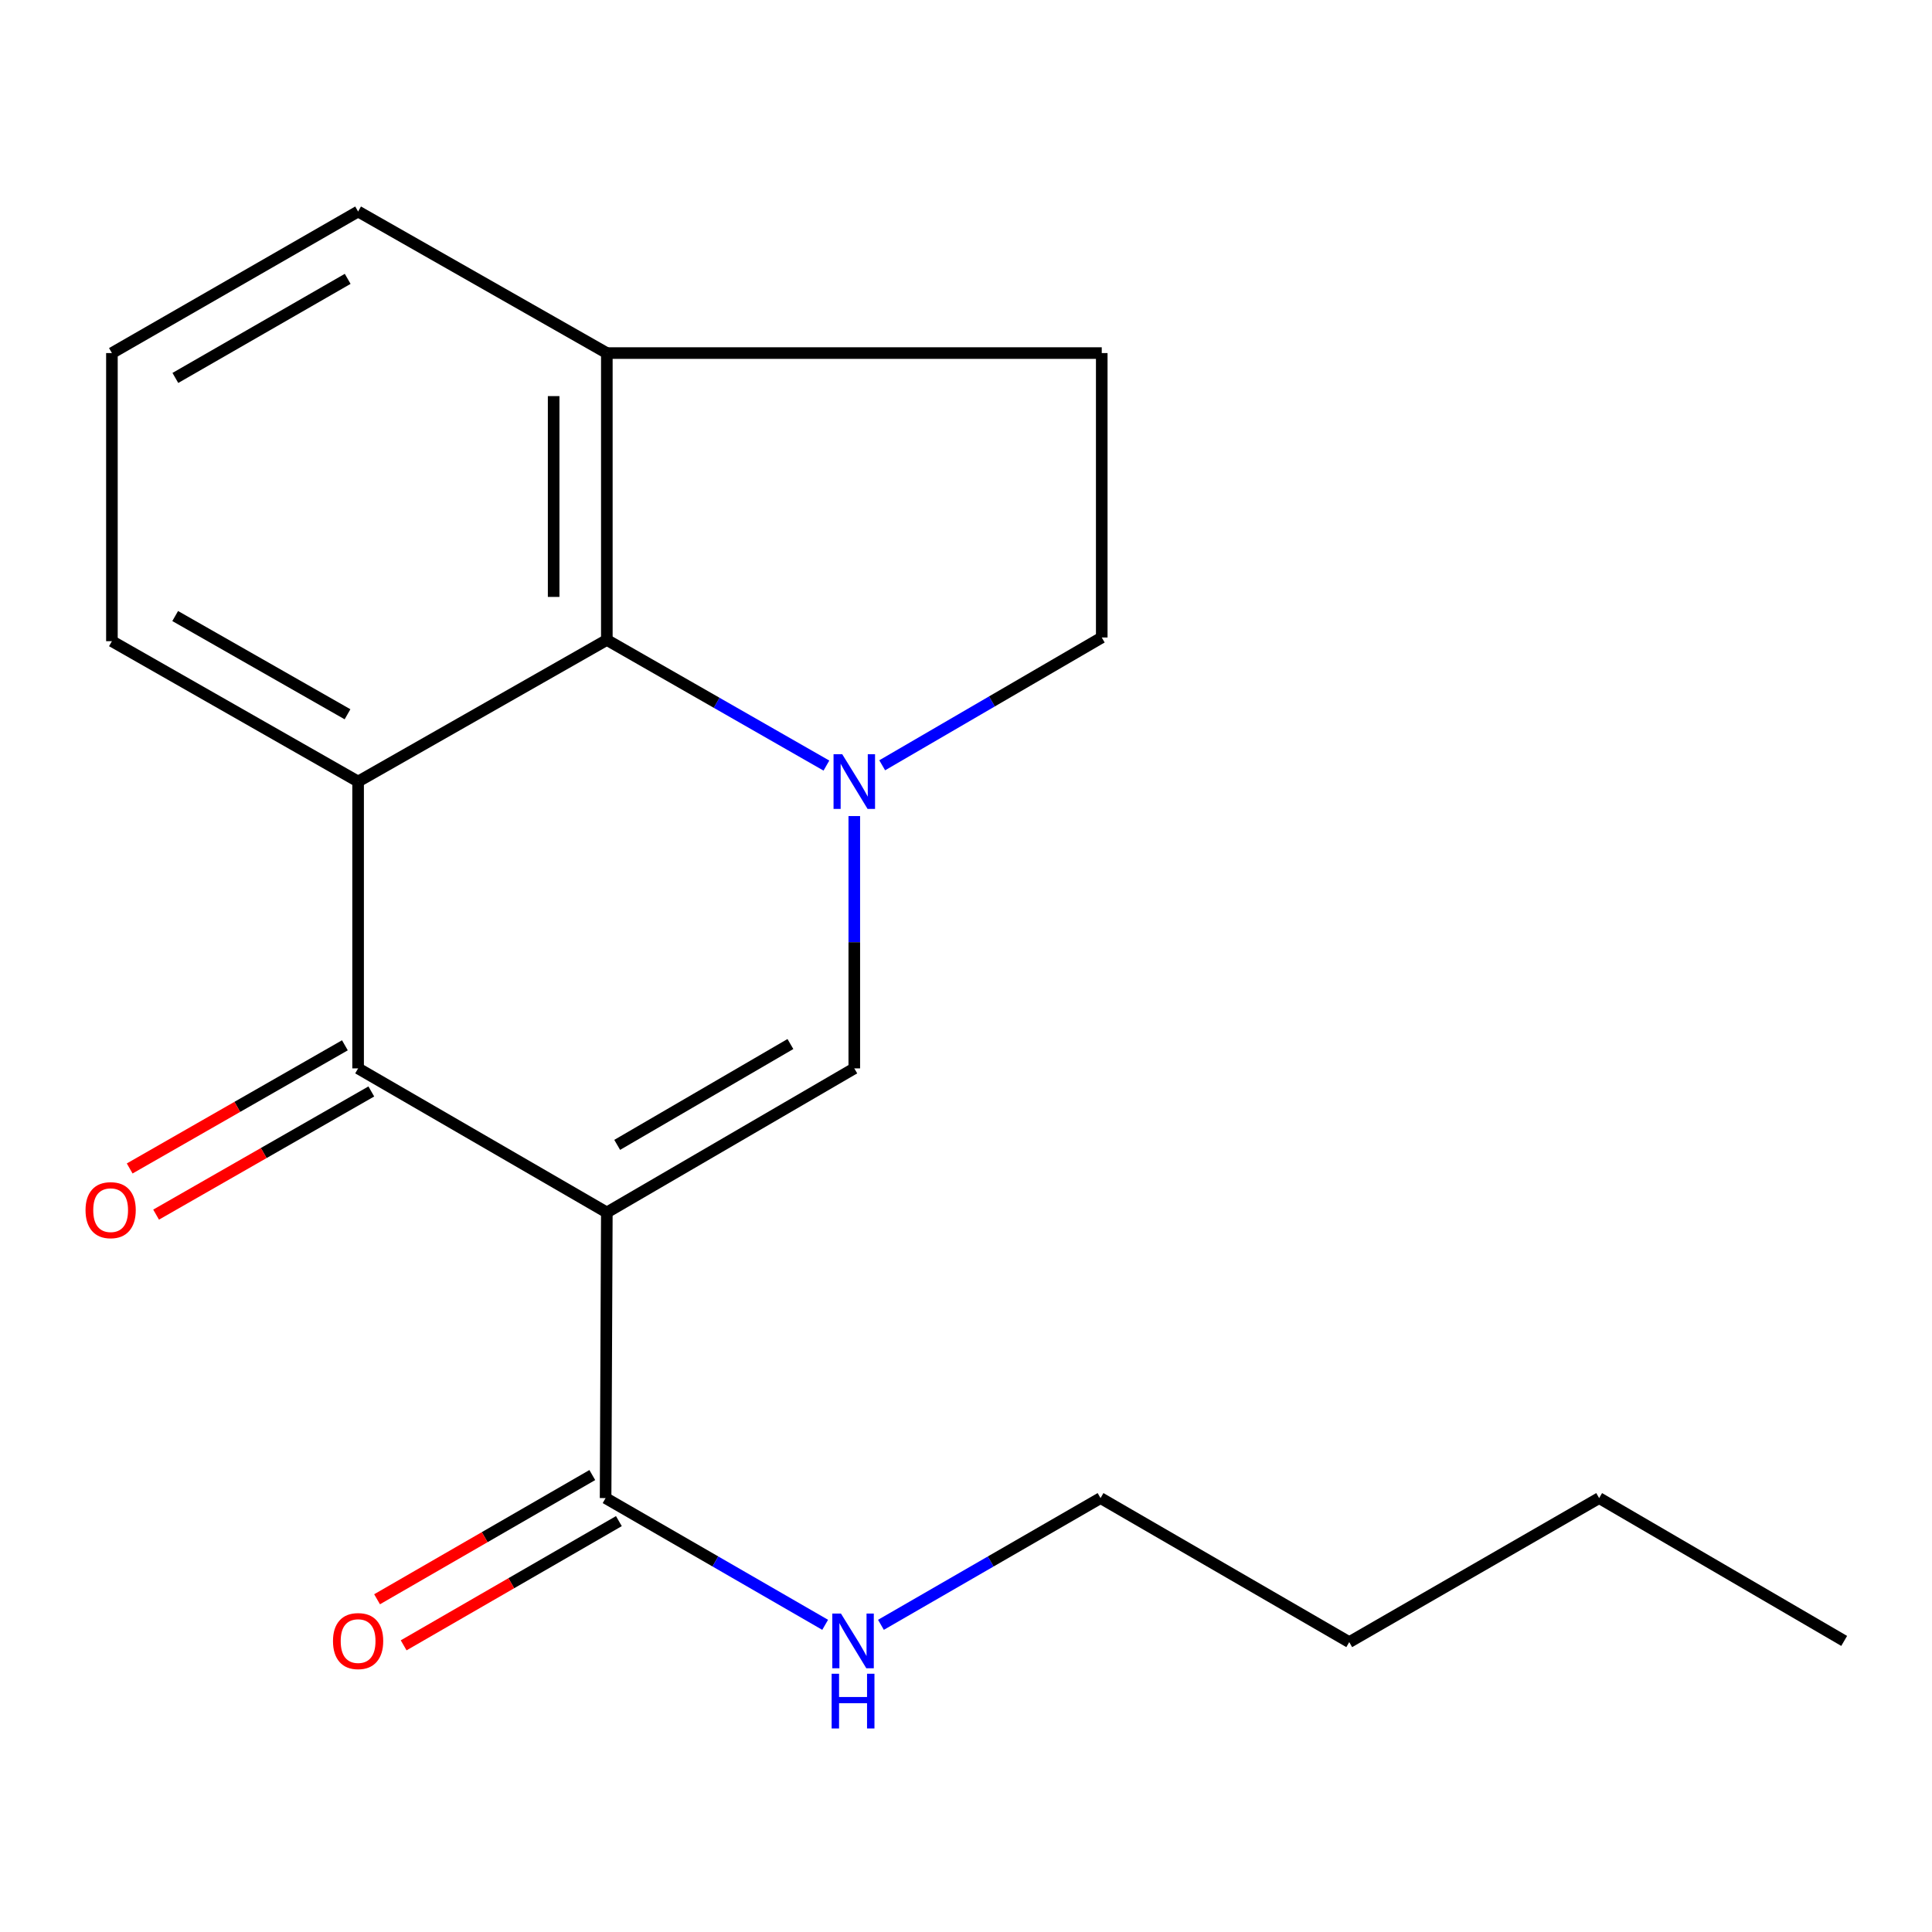 <?xml version='1.0' encoding='iso-8859-1'?>
<svg version='1.1' baseProfile='full'
              xmlns='http://www.w3.org/2000/svg'
                      xmlns:rdkit='http://www.rdkit.org/xml'
                      xmlns:xlink='http://www.w3.org/1999/xlink'
                  xml:space='preserve'
width='1000px' height='1000px' viewBox='0 0 1000 1000'>
<!-- END OF HEADER -->
<rect style='opacity:1.0;fill:#FFFFFF;stroke:none' width='1000' height='1000' x='0' y='0'> </rect>
<path class='bond-1' d='M 314.096,627.564 L 185.355,552.992' style='fill:none;fill-rule:evenodd;stroke:#000000;stroke-width:6px;stroke-linecap:butt;stroke-linejoin:miter;stroke-opacity:1' />
<path class='bond-2' d='M 314.096,627.564 L 442.18,552.992' style='fill:none;fill-rule:evenodd;stroke:#000000;stroke-width:6px;stroke-linecap:butt;stroke-linejoin:miter;stroke-opacity:1' />
<path class='bond-2' d='M 319.458,592.588 L 409.116,540.388' style='fill:none;fill-rule:evenodd;stroke:#000000;stroke-width:6px;stroke-linecap:butt;stroke-linejoin:miter;stroke-opacity:1' />
<path class='bond-5' d='M 314.096,627.564 L 313.454,775.407' style='fill:none;fill-rule:evenodd;stroke:#000000;stroke-width:6px;stroke-linecap:butt;stroke-linejoin:miter;stroke-opacity:1' />
<path class='bond-0' d='M 442.18,422.394 L 442.18,487.693' style='fill:none;fill-rule:evenodd;stroke:#0000FF;stroke-width:6px;stroke-linecap:butt;stroke-linejoin:miter;stroke-opacity:1' />
<path class='bond-0' d='M 442.18,487.693 L 442.18,552.992' style='fill:none;fill-rule:evenodd;stroke:#000000;stroke-width:6px;stroke-linecap:butt;stroke-linejoin:miter;stroke-opacity:1' />
<path class='bond-4' d='M 427.751,396.266 L 370.923,363.751' style='fill:none;fill-rule:evenodd;stroke:#0000FF;stroke-width:6px;stroke-linecap:butt;stroke-linejoin:miter;stroke-opacity:1' />
<path class='bond-4' d='M 370.923,363.751 L 314.096,331.235' style='fill:none;fill-rule:evenodd;stroke:#000000;stroke-width:6px;stroke-linecap:butt;stroke-linejoin:miter;stroke-opacity:1' />
<path class='bond-6' d='M 456.625,396.114 L 513.444,363.04' style='fill:none;fill-rule:evenodd;stroke:#0000FF;stroke-width:6px;stroke-linecap:butt;stroke-linejoin:miter;stroke-opacity:1' />
<path class='bond-6' d='M 513.444,363.04 L 570.264,329.966' style='fill:none;fill-rule:evenodd;stroke:#000000;stroke-width:6px;stroke-linecap:butt;stroke-linejoin:miter;stroke-opacity:1' />
<path class='bond-3' d='M 185.355,552.992 L 185.355,404.522' style='fill:none;fill-rule:evenodd;stroke:#000000;stroke-width:6px;stroke-linecap:butt;stroke-linejoin:miter;stroke-opacity:1' />
<path class='bond-8' d='M 178.518,541.046 L 122.821,572.921' style='fill:none;fill-rule:evenodd;stroke:#000000;stroke-width:6px;stroke-linecap:butt;stroke-linejoin:miter;stroke-opacity:1' />
<path class='bond-8' d='M 122.821,572.921 L 67.123,604.797' style='fill:none;fill-rule:evenodd;stroke:#FF0000;stroke-width:6px;stroke-linecap:butt;stroke-linejoin:miter;stroke-opacity:1' />
<path class='bond-8' d='M 192.191,564.938 L 136.494,596.814' style='fill:none;fill-rule:evenodd;stroke:#000000;stroke-width:6px;stroke-linecap:butt;stroke-linejoin:miter;stroke-opacity:1' />
<path class='bond-8' d='M 136.494,596.814 L 80.797,628.689' style='fill:none;fill-rule:evenodd;stroke:#FF0000;stroke-width:6px;stroke-linecap:butt;stroke-linejoin:miter;stroke-opacity:1' />
<path class='bond-12' d='M 185.355,404.522 L 57.928,331.877' style='fill:none;fill-rule:evenodd;stroke:#000000;stroke-width:6px;stroke-linecap:butt;stroke-linejoin:miter;stroke-opacity:1' />
<path class='bond-12' d='M 179.874,369.71 L 90.676,318.859' style='fill:none;fill-rule:evenodd;stroke:#000000;stroke-width:6px;stroke-linecap:butt;stroke-linejoin:miter;stroke-opacity:1' />
<path class='bond-19' d='M 185.355,404.522 L 314.096,331.235' style='fill:none;fill-rule:evenodd;stroke:#000000;stroke-width:6px;stroke-linecap:butt;stroke-linejoin:miter;stroke-opacity:1' />
<path class='bond-7' d='M 314.096,331.235 L 314.096,182.75' style='fill:none;fill-rule:evenodd;stroke:#000000;stroke-width:6px;stroke-linecap:butt;stroke-linejoin:miter;stroke-opacity:1' />
<path class='bond-7' d='M 286.567,308.962 L 286.567,205.023' style='fill:none;fill-rule:evenodd;stroke:#000000;stroke-width:6px;stroke-linecap:butt;stroke-linejoin:miter;stroke-opacity:1' />
<path class='bond-9' d='M 306.574,763.485 L 250.873,795.632' style='fill:none;fill-rule:evenodd;stroke:#000000;stroke-width:6px;stroke-linecap:butt;stroke-linejoin:miter;stroke-opacity:1' />
<path class='bond-9' d='M 250.873,795.632 L 195.172,827.778' style='fill:none;fill-rule:evenodd;stroke:#FF0000;stroke-width:6px;stroke-linecap:butt;stroke-linejoin:miter;stroke-opacity:1' />
<path class='bond-9' d='M 320.334,787.328 L 264.633,819.474' style='fill:none;fill-rule:evenodd;stroke:#000000;stroke-width:6px;stroke-linecap:butt;stroke-linejoin:miter;stroke-opacity:1' />
<path class='bond-9' d='M 264.633,819.474 L 208.932,851.621' style='fill:none;fill-rule:evenodd;stroke:#FF0000;stroke-width:6px;stroke-linecap:butt;stroke-linejoin:miter;stroke-opacity:1' />
<path class='bond-11' d='M 313.454,775.407 L 370.277,808.205' style='fill:none;fill-rule:evenodd;stroke:#000000;stroke-width:6px;stroke-linecap:butt;stroke-linejoin:miter;stroke-opacity:1' />
<path class='bond-11' d='M 370.277,808.205 L 427.1,841.003' style='fill:none;fill-rule:evenodd;stroke:#0000FF;stroke-width:6px;stroke-linecap:butt;stroke-linejoin:miter;stroke-opacity:1' />
<path class='bond-10' d='M 570.264,329.966 L 570.264,182.75' style='fill:none;fill-rule:evenodd;stroke:#000000;stroke-width:6px;stroke-linecap:butt;stroke-linejoin:miter;stroke-opacity:1' />
<path class='bond-14' d='M 314.096,182.75 L 185.355,109.478' style='fill:none;fill-rule:evenodd;stroke:#000000;stroke-width:6px;stroke-linecap:butt;stroke-linejoin:miter;stroke-opacity:1' />
<path class='bond-20' d='M 314.096,182.75 L 570.264,182.75' style='fill:none;fill-rule:evenodd;stroke:#000000;stroke-width:6px;stroke-linecap:butt;stroke-linejoin:miter;stroke-opacity:1' />
<path class='bond-15' d='M 455.975,841.004 L 512.806,808.205' style='fill:none;fill-rule:evenodd;stroke:#0000FF;stroke-width:6px;stroke-linecap:butt;stroke-linejoin:miter;stroke-opacity:1' />
<path class='bond-15' d='M 512.806,808.205 L 569.636,775.407' style='fill:none;fill-rule:evenodd;stroke:#000000;stroke-width:6px;stroke-linecap:butt;stroke-linejoin:miter;stroke-opacity:1' />
<path class='bond-13' d='M 57.928,331.877 L 57.928,182.75' style='fill:none;fill-rule:evenodd;stroke:#000000;stroke-width:6px;stroke-linecap:butt;stroke-linejoin:miter;stroke-opacity:1' />
<path class='bond-21' d='M 57.928,182.75 L 185.355,109.478' style='fill:none;fill-rule:evenodd;stroke:#000000;stroke-width:6px;stroke-linecap:butt;stroke-linejoin:miter;stroke-opacity:1' />
<path class='bond-21' d='M 90.765,195.623 L 179.963,144.333' style='fill:none;fill-rule:evenodd;stroke:#000000;stroke-width:6px;stroke-linecap:butt;stroke-linejoin:miter;stroke-opacity:1' />
<path class='bond-16' d='M 569.636,775.407 L 698.363,849.963' style='fill:none;fill-rule:evenodd;stroke:#000000;stroke-width:6px;stroke-linecap:butt;stroke-linejoin:miter;stroke-opacity:1' />
<path class='bond-17' d='M 698.363,849.963 L 827.716,775.407' style='fill:none;fill-rule:evenodd;stroke:#000000;stroke-width:6px;stroke-linecap:butt;stroke-linejoin:miter;stroke-opacity:1' />
<path class='bond-18' d='M 827.716,775.407 L 954.545,849.336' style='fill:none;fill-rule:evenodd;stroke:#000000;stroke-width:6px;stroke-linecap:butt;stroke-linejoin:miter;stroke-opacity:1' />
<path  class='atom-1' d='M 435.92 390.362
L 445.2 405.362
Q 446.12 406.842, 447.6 409.522
Q 449.08 412.202, 449.16 412.362
L 449.16 390.362
L 452.92 390.362
L 452.92 418.682
L 449.04 418.682
L 439.08 402.282
Q 437.92 400.362, 436.68 398.162
Q 435.48 395.962, 435.12 395.282
L 435.12 418.682
L 431.44 418.682
L 431.44 390.362
L 435.92 390.362
' fill='#0000FF'/>
<path  class='atom-9' d='M 44.271 626.374
Q 44.271 619.574, 47.631 615.774
Q 50.991 611.974, 57.271 611.974
Q 63.551 611.974, 66.911 615.774
Q 70.271 619.574, 70.271 626.374
Q 70.271 633.254, 66.871 637.174
Q 63.471 641.054, 57.271 641.054
Q 51.031 641.054, 47.631 637.174
Q 44.271 633.294, 44.271 626.374
M 57.271 637.854
Q 61.591 637.854, 63.911 634.974
Q 66.271 632.054, 66.271 626.374
Q 66.271 620.814, 63.911 618.014
Q 61.591 615.174, 57.271 615.174
Q 52.951 615.174, 50.591 617.974
Q 48.271 620.774, 48.271 626.374
Q 48.271 632.094, 50.591 634.974
Q 52.951 637.854, 57.271 637.854
' fill='#FF0000'/>
<path  class='atom-10' d='M 172.355 849.416
Q 172.355 842.616, 175.715 838.816
Q 179.075 835.016, 185.355 835.016
Q 191.635 835.016, 194.995 838.816
Q 198.355 842.616, 198.355 849.416
Q 198.355 856.296, 194.955 860.216
Q 191.555 864.096, 185.355 864.096
Q 179.115 864.096, 175.715 860.216
Q 172.355 856.336, 172.355 849.416
M 185.355 860.896
Q 189.675 860.896, 191.995 858.016
Q 194.355 855.096, 194.355 849.416
Q 194.355 843.856, 191.995 841.056
Q 189.675 838.216, 185.355 838.216
Q 181.035 838.216, 178.675 841.016
Q 176.355 843.816, 176.355 849.416
Q 176.355 855.136, 178.675 858.016
Q 181.035 860.896, 185.355 860.896
' fill='#FF0000'/>
<path  class='atom-12' d='M 435.277 835.176
L 444.557 850.176
Q 445.477 851.656, 446.957 854.336
Q 448.437 857.016, 448.517 857.176
L 448.517 835.176
L 452.277 835.176
L 452.277 863.496
L 448.397 863.496
L 438.437 847.096
Q 437.277 845.176, 436.037 842.976
Q 434.837 840.776, 434.477 840.096
L 434.477 863.496
L 430.797 863.496
L 430.797 835.176
L 435.277 835.176
' fill='#0000FF'/>
<path  class='atom-12' d='M 430.457 866.328
L 434.297 866.328
L 434.297 878.368
L 448.777 878.368
L 448.777 866.328
L 452.617 866.328
L 452.617 894.648
L 448.777 894.648
L 448.777 881.568
L 434.297 881.568
L 434.297 894.648
L 430.457 894.648
L 430.457 866.328
' fill='#0000FF'/>
</svg>
